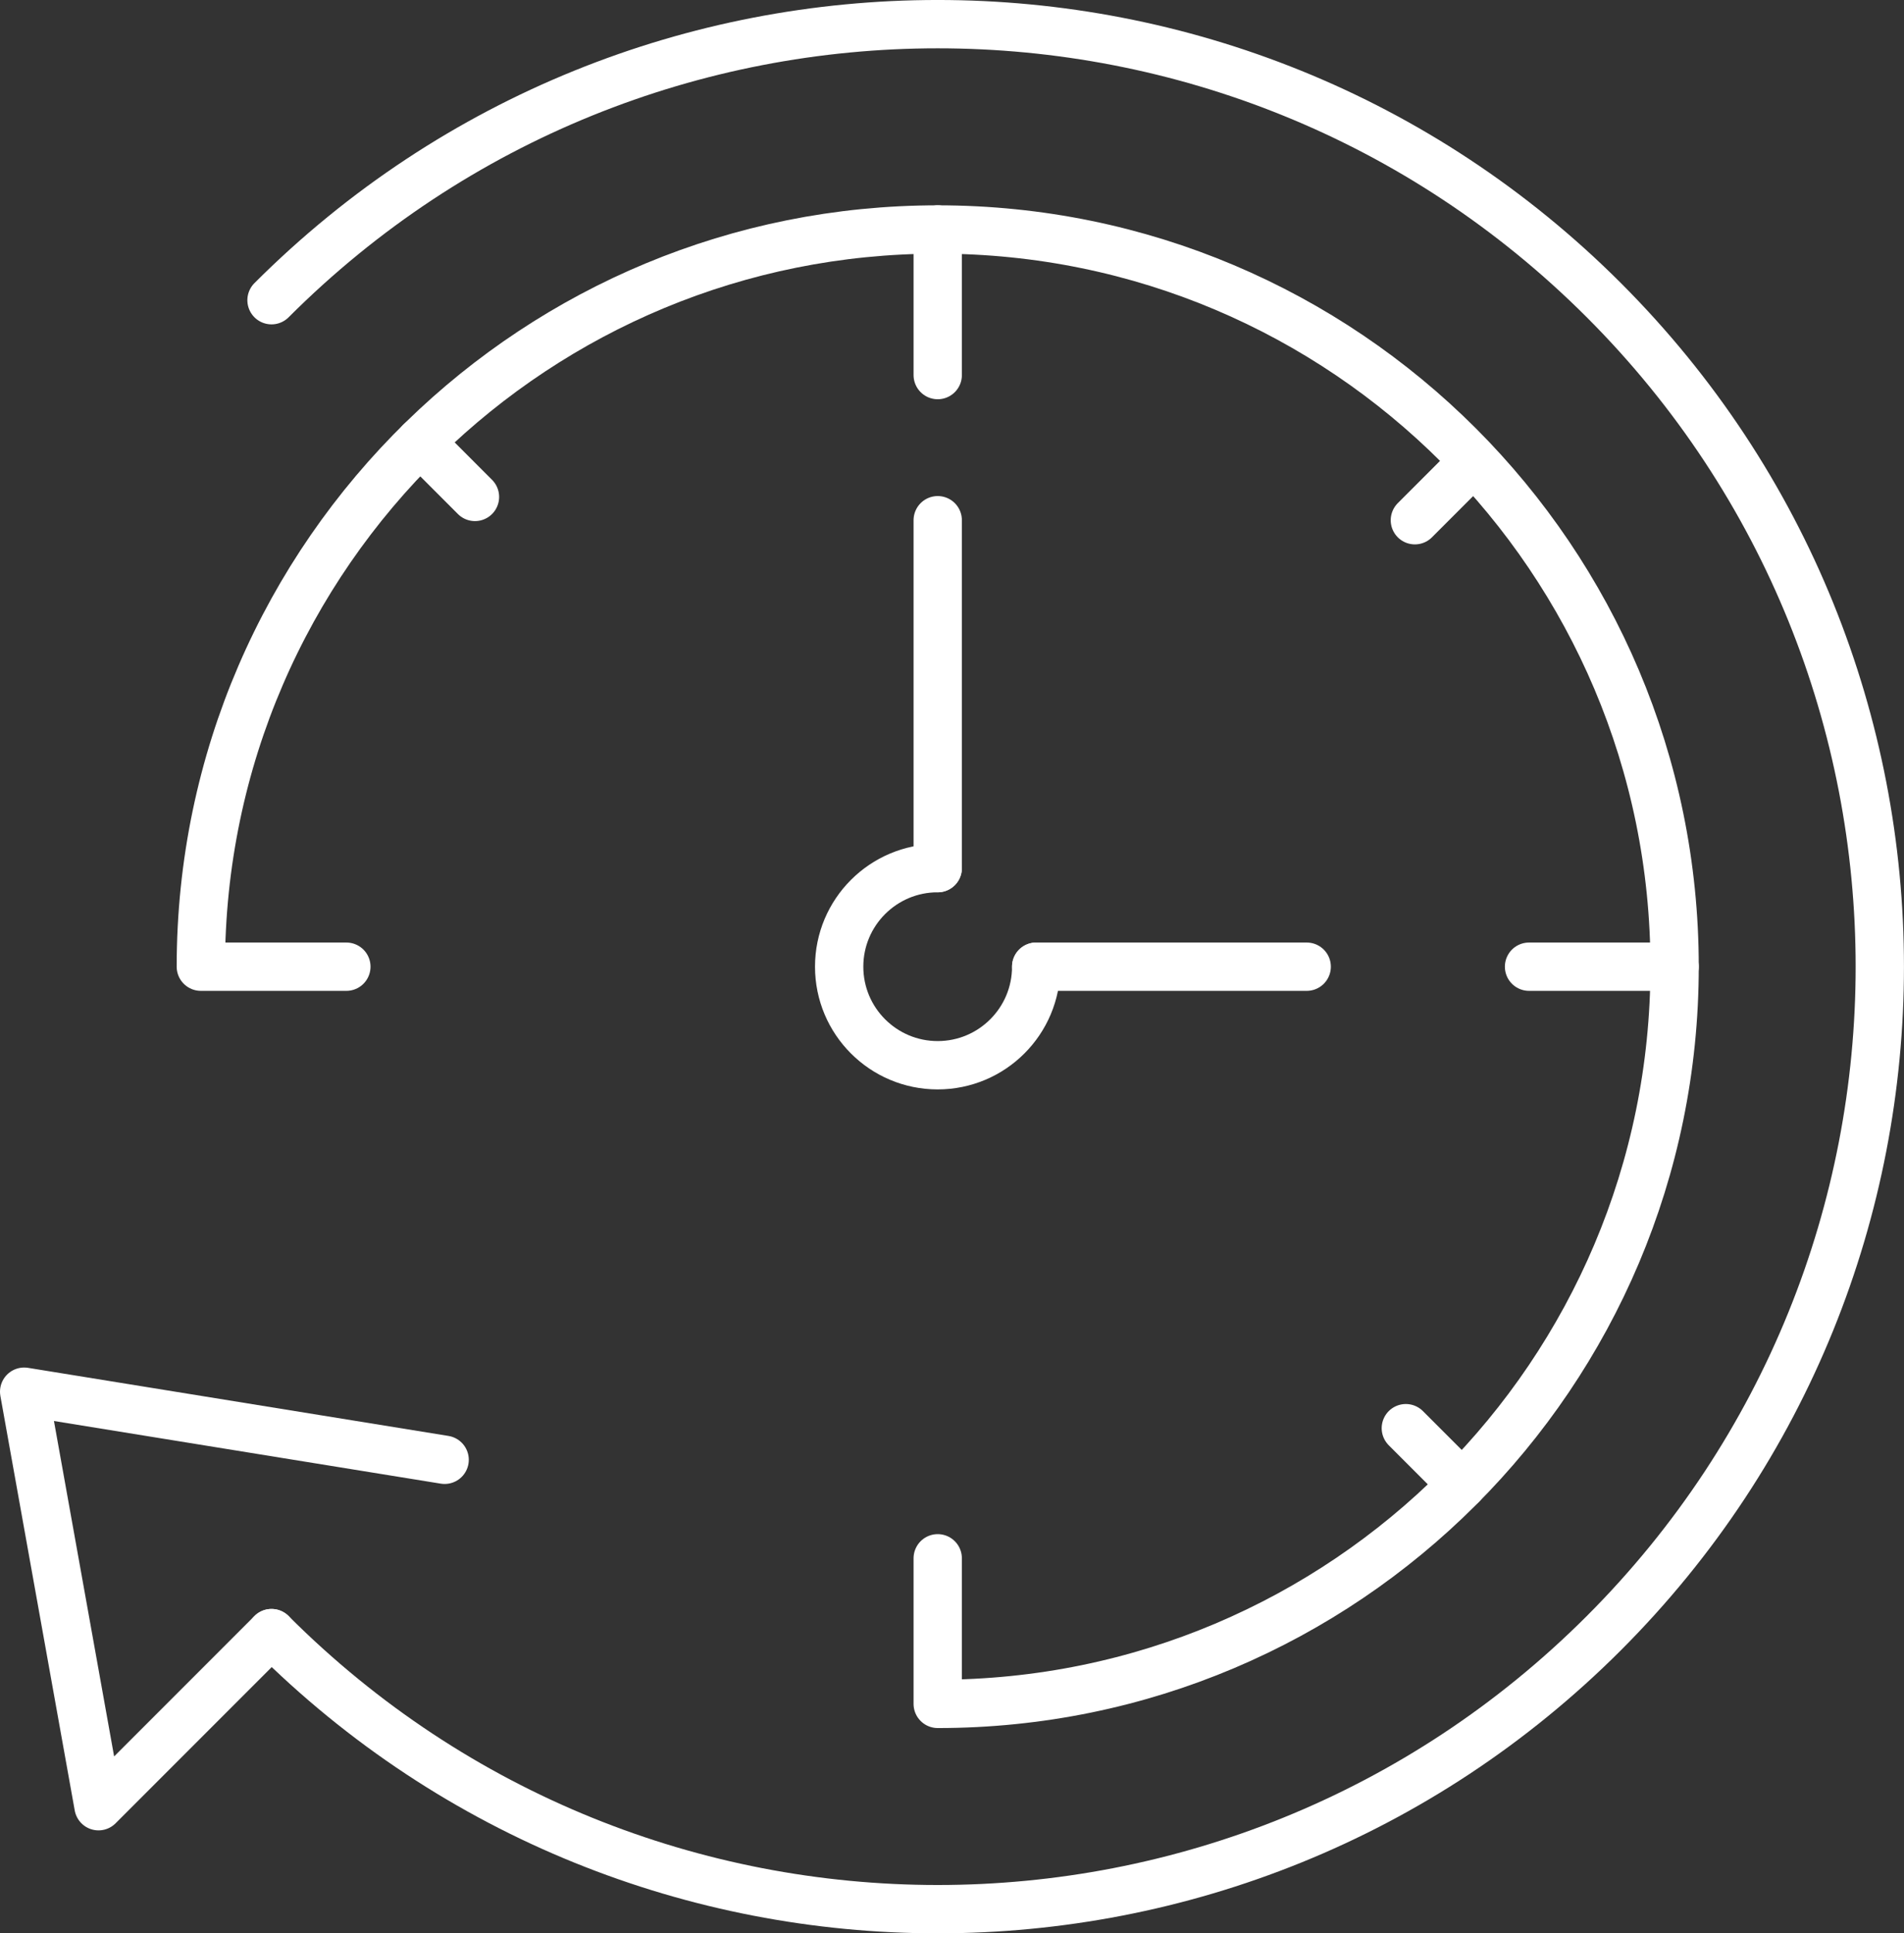 <svg xmlns="http://www.w3.org/2000/svg" id="Ebene_1" viewBox="0 0 394.09 400"><rect x="0" y="0" width="394.09" height="400" fill="#333333" stroke="none"/><defs><style> .cls-1 { fill: none; stroke: #fff; stroke-linecap: round; stroke-linejoin: round; stroke-width: 10px; } </style></defs><polyline class="cls-1" points="56.2 337.88 20.39 373.69 5 287.93 92.03 302.02"></polyline><path class="cls-1" d="M56.2,62.11c76.15-76.15,199.62-76.15,275.77,0s76.15,199.62,0,275.77c-76.15,76.15-199.62,76.15-275.77,0"></path><path class="cls-1" d="M214.47,200c0,11.26-9.13,20.39-20.39,20.39-11.26,0-20.39-9.13-20.39-20.39s9.13-20.39,20.39-20.39"></path><path class="cls-1" d="M71.69,200h-30.12c0-42.8,17.63-81.49,46.03-109.19,27.49-26.81,65.06-43.33,106.49-43.33,84.23,0,152.52,68.29,152.52,152.52s-68.29,152.52-152.52,152.52v-30.12"></path><line class="cls-1" x1="214.47" y1="200" x2="270.46" y2="200"></line><line class="cls-1" x1="194.09" y1="107.63" x2="194.09" y2="179.61"></line><line class="cls-1" x1="98.31" y1="102.81" x2="86.96" y2="91.45"></line><line class="cls-1" x1="194.09" y1="47.48" x2="194.09" y2="77.6"></line><line class="cls-1" x1="292.85" y1="107.63" x2="305.04" y2="95.44"></line><line class="cls-1" x1="316.48" y1="200" x2="346.61" y2="200"></line><line class="cls-1" x1="302.63" y1="307.13" x2="290.98" y2="295.48"></line></svg>